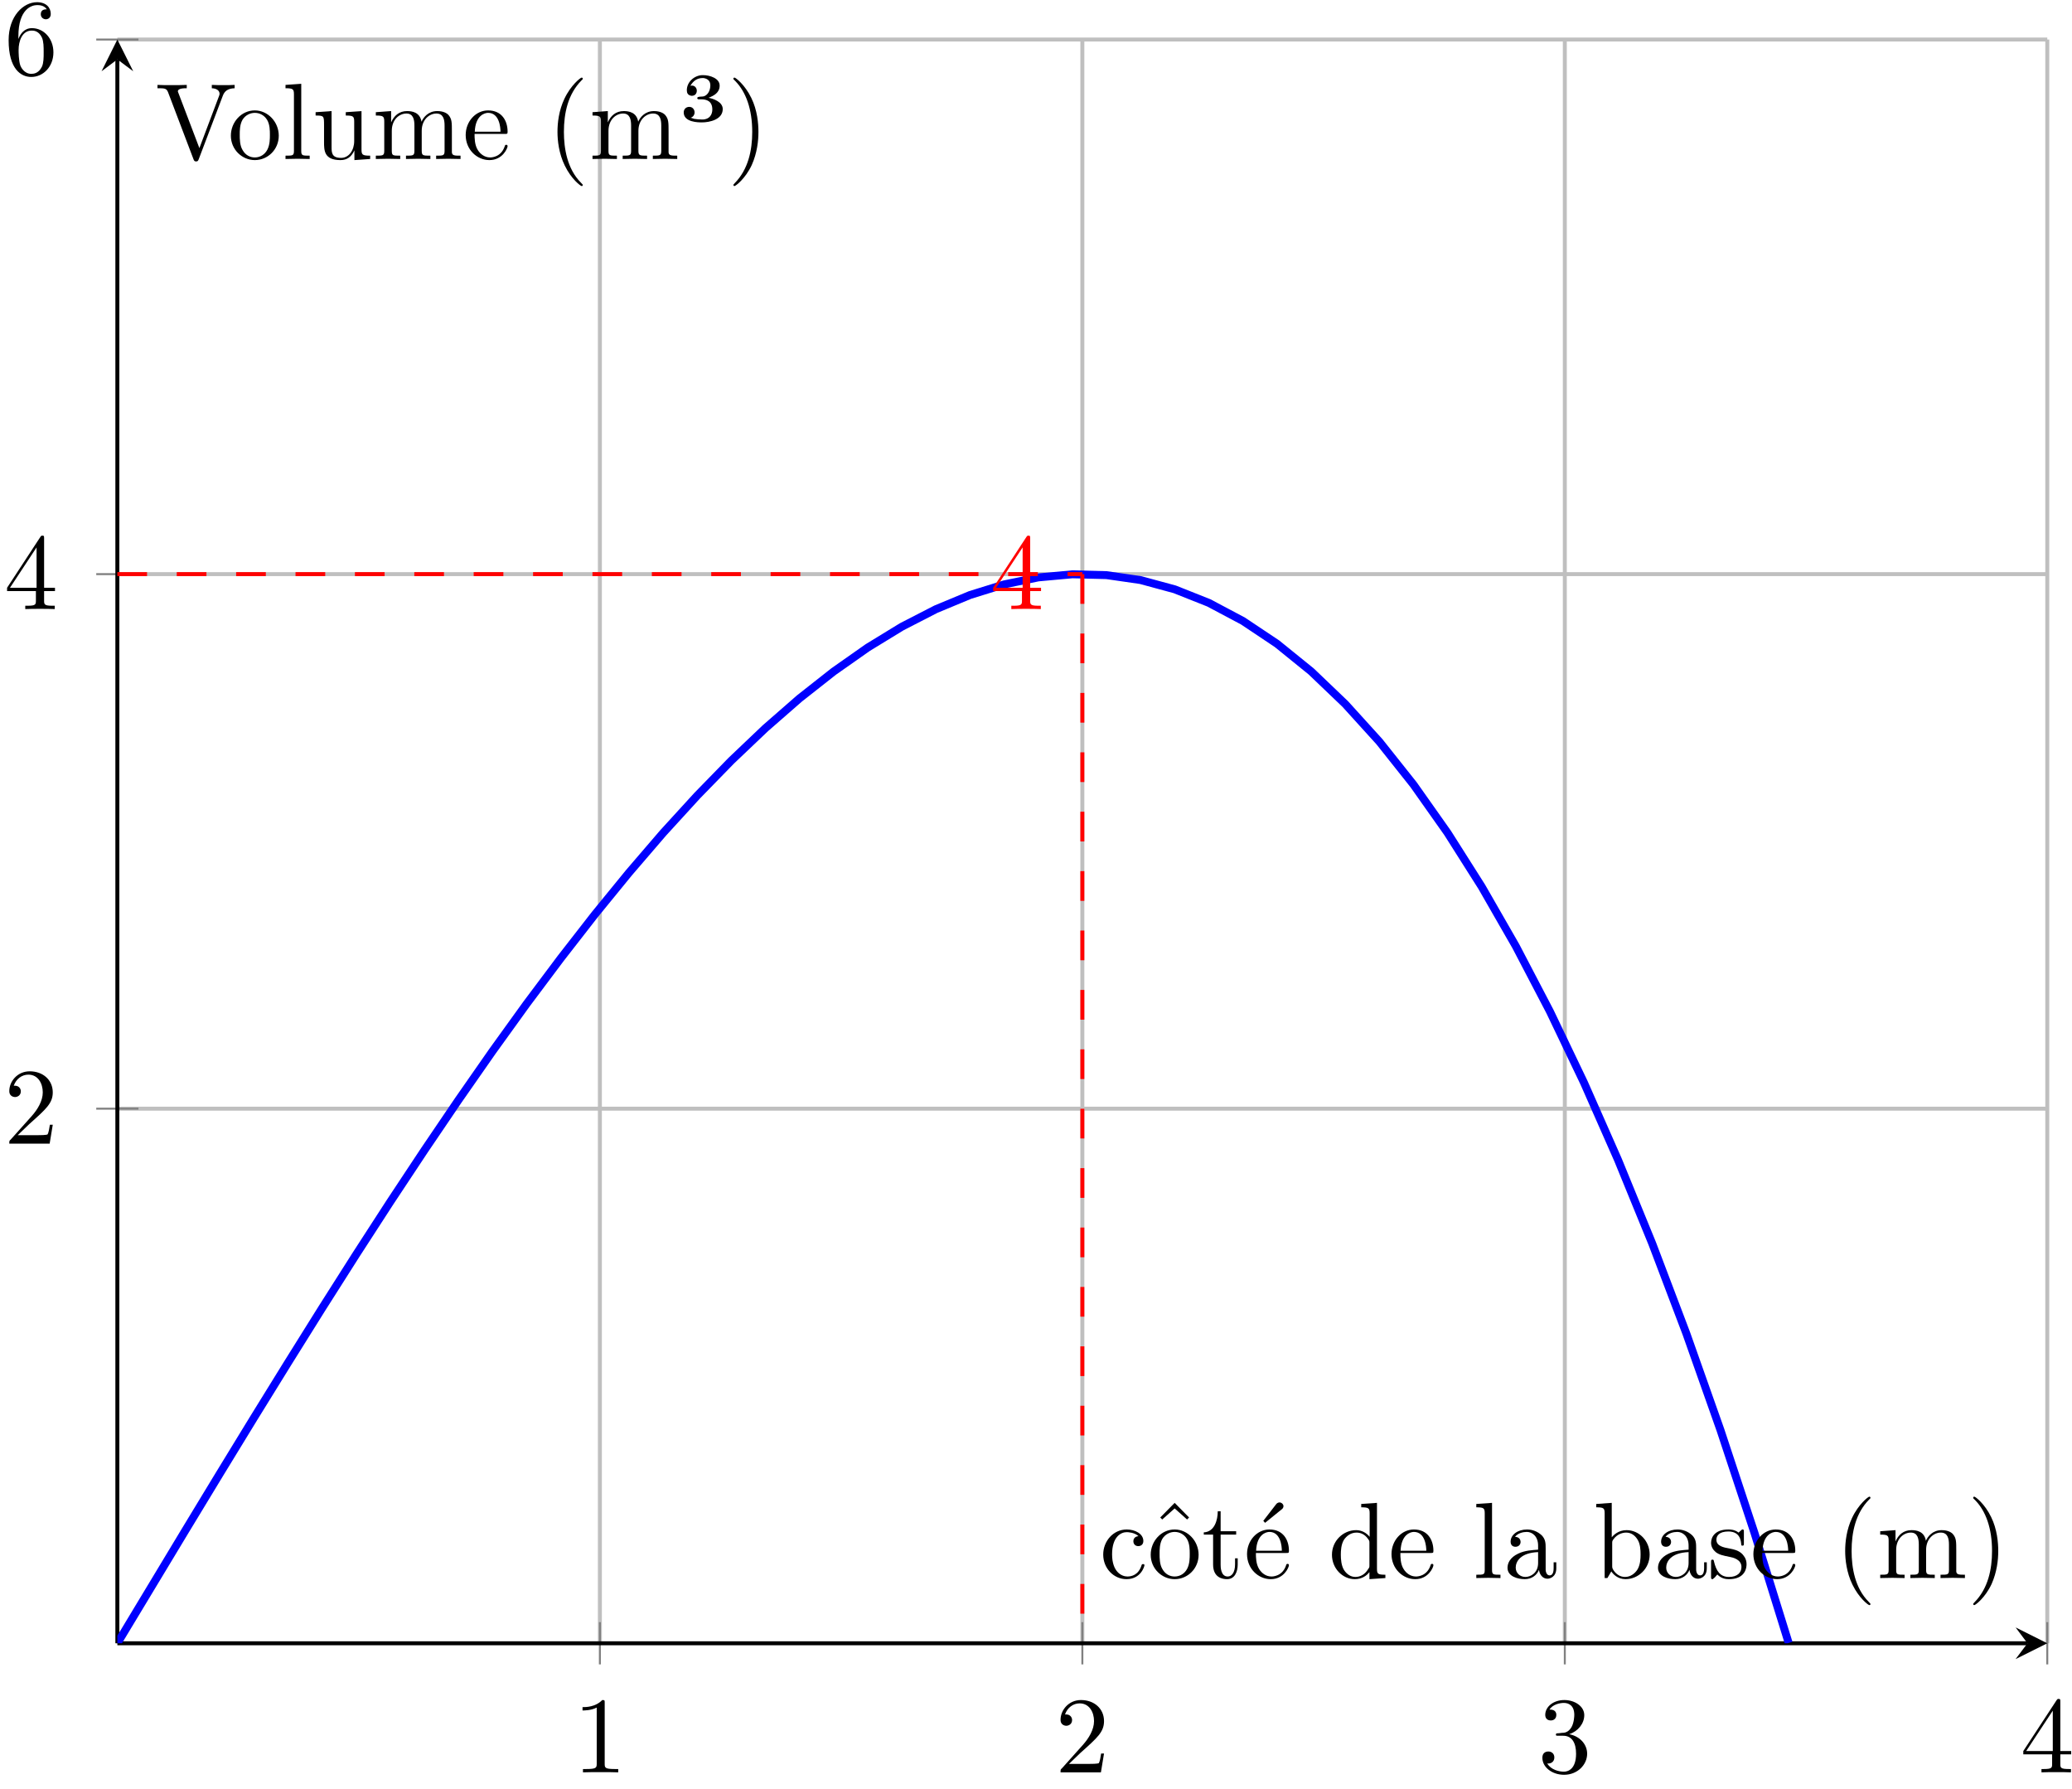 <?xml version="1.0" encoding="UTF-8"?>
<svg xmlns="http://www.w3.org/2000/svg" xmlns:xlink="http://www.w3.org/1999/xlink" width="146pt" height="126pt" viewBox="0 0 146 126" version="1.1">
<defs>
<g>
<symbol overflow="visible" id="glyph0-0">
<path style="stroke:none;" d=""/>
</symbol>
<symbol overflow="visible" id="glyph0-1">
<path style="stroke:none;" d="M 2.25 -4.891 C 2.25 -5.078 2.25 -5.094 2.078 -5.094 C 1.594 -4.594 0.922 -4.594 0.688 -4.594 L 0.688 -4.359 C 0.828 -4.359 1.281 -4.359 1.688 -4.562 L 1.688 -0.609 C 1.688 -0.328 1.656 -0.234 0.969 -0.234 L 0.719 -0.234 L 0.719 0 C 1 -0.016 1.656 -0.016 1.969 -0.016 C 2.266 -0.016 2.938 -0.016 3.203 0 L 3.203 -0.234 L 2.953 -0.234 C 2.266 -0.234 2.25 -0.328 2.25 -0.609 Z M 2.25 -4.891 "/>
</symbol>
<symbol overflow="visible" id="glyph0-2">
<path style="stroke:none;" d="M 0.969 -0.594 L 1.781 -1.375 C 2.969 -2.438 3.438 -2.844 3.438 -3.609 C 3.438 -4.484 2.75 -5.094 1.812 -5.094 C 0.953 -5.094 0.375 -4.391 0.375 -3.703 C 0.375 -3.281 0.766 -3.281 0.781 -3.281 C 0.922 -3.281 1.188 -3.375 1.188 -3.688 C 1.188 -3.875 1.047 -4.078 0.781 -4.078 C 0.719 -4.078 0.703 -4.078 0.688 -4.078 C 0.859 -4.562 1.266 -4.859 1.719 -4.859 C 2.406 -4.859 2.734 -4.234 2.734 -3.609 C 2.734 -3 2.359 -2.391 1.938 -1.922 L 0.469 -0.281 C 0.375 -0.203 0.375 -0.188 0.375 0 L 3.219 0 L 3.438 -1.328 L 3.234 -1.328 C 3.203 -1.094 3.141 -0.766 3.078 -0.656 C 3.016 -0.594 2.516 -0.594 2.344 -0.594 Z M 0.969 -0.594 "/>
</symbol>
<symbol overflow="visible" id="glyph0-3">
<path style="stroke:none;" d="M 2.219 -2.688 C 2.844 -2.891 3.281 -3.438 3.281 -4.031 C 3.281 -4.656 2.609 -5.094 1.875 -5.094 C 1.109 -5.094 0.531 -4.625 0.531 -4.047 C 0.531 -3.797 0.688 -3.656 0.922 -3.656 C 1.156 -3.656 1.312 -3.812 1.312 -4.047 C 1.312 -4.422 0.953 -4.422 0.828 -4.422 C 1.062 -4.797 1.578 -4.891 1.844 -4.891 C 2.156 -4.891 2.578 -4.734 2.578 -4.047 C 2.578 -3.953 2.562 -3.5 2.375 -3.172 C 2.141 -2.797 1.875 -2.781 1.688 -2.781 C 1.625 -2.766 1.438 -2.75 1.391 -2.75 C 1.328 -2.75 1.281 -2.734 1.281 -2.656 C 1.281 -2.578 1.328 -2.578 1.453 -2.578 L 1.797 -2.578 C 2.422 -2.578 2.703 -2.062 2.703 -1.312 C 2.703 -0.266 2.172 -0.047 1.844 -0.047 C 1.516 -0.047 0.938 -0.172 0.672 -0.625 C 0.938 -0.594 1.172 -0.75 1.172 -1.047 C 1.172 -1.328 0.969 -1.469 0.75 -1.469 C 0.562 -1.469 0.328 -1.375 0.328 -1.031 C 0.328 -0.344 1.031 0.172 1.859 0.172 C 2.797 0.172 3.484 -0.531 3.484 -1.312 C 3.484 -1.938 3.016 -2.531 2.219 -2.688 Z M 2.219 -2.688 "/>
</symbol>
<symbol overflow="visible" id="glyph0-4">
<path style="stroke:none;" d="M 2.25 -1.266 L 2.25 -0.594 C 2.25 -0.328 2.234 -0.234 1.672 -0.234 L 1.5 -0.234 L 1.5 0 C 1.812 -0.016 2.219 -0.016 2.531 -0.016 C 2.859 -0.016 3.266 -0.016 3.578 0 L 3.578 -0.234 L 3.422 -0.234 C 2.844 -0.234 2.828 -0.328 2.828 -0.594 L 2.828 -1.266 L 3.594 -1.266 L 3.594 -1.5 L 2.828 -1.5 L 2.828 -4.969 C 2.828 -5.125 2.828 -5.172 2.719 -5.172 C 2.641 -5.172 2.625 -5.172 2.562 -5.078 L 0.219 -1.5 L 0.219 -1.266 Z M 2.297 -1.5 L 0.422 -1.5 L 2.297 -4.344 Z M 2.297 -1.5 "/>
</symbol>
<symbol overflow="visible" id="glyph0-5">
<path style="stroke:none;" d="M 1.016 -2.5 L 1.016 -2.688 C 1.016 -4.625 1.953 -4.891 2.344 -4.891 C 2.531 -4.891 2.844 -4.859 3.016 -4.594 C 2.906 -4.594 2.594 -4.594 2.594 -4.25 C 2.594 -4.016 2.781 -3.891 2.953 -3.891 C 3.078 -3.891 3.297 -3.969 3.297 -4.266 C 3.297 -4.719 2.969 -5.094 2.328 -5.094 C 1.359 -5.094 0.328 -4.109 0.328 -2.422 C 0.328 -0.375 1.203 0.172 1.922 0.172 C 2.766 0.172 3.484 -0.547 3.484 -1.562 C 3.484 -2.531 2.812 -3.266 1.969 -3.266 C 1.438 -3.266 1.156 -2.875 1.016 -2.5 Z M 1.922 -0.047 C 1.438 -0.047 1.203 -0.5 1.156 -0.625 C 1.031 -0.984 1.031 -1.594 1.031 -1.734 C 1.031 -2.328 1.266 -3.094 1.953 -3.094 C 2.078 -3.094 2.438 -3.094 2.672 -2.609 C 2.797 -2.328 2.797 -1.938 2.797 -1.562 C 2.797 -1.203 2.797 -0.812 2.672 -0.547 C 2.438 -0.078 2.094 -0.047 1.922 -0.047 Z M 1.922 -0.047 "/>
</symbol>
<symbol overflow="visible" id="glyph0-6">
<path style="stroke:none;" d="M 0.891 -1.672 C 0.891 -2.906 1.516 -3.234 1.922 -3.234 C 2 -3.234 2.469 -3.219 2.75 -2.953 C 2.438 -2.922 2.391 -2.703 2.391 -2.594 C 2.391 -2.406 2.516 -2.25 2.734 -2.25 C 2.938 -2.25 3.094 -2.375 3.094 -2.609 C 3.094 -3.125 2.5 -3.422 1.922 -3.422 C 0.969 -3.422 0.266 -2.594 0.266 -1.656 C 0.266 -0.672 1.016 0.078 1.906 0.078 C 2.922 0.078 3.172 -0.828 3.172 -0.906 C 3.172 -0.984 3.094 -0.984 3.078 -0.984 C 3 -0.984 2.984 -0.953 2.969 -0.906 C 2.75 -0.203 2.25 -0.109 1.969 -0.109 C 1.562 -0.109 0.891 -0.438 0.891 -1.672 Z M 0.891 -1.672 "/>
</symbol>
<symbol overflow="visible" id="glyph0-7">
<path style="stroke:none;" d="M 1.906 -5.297 L 0.891 -4.266 L 1.031 -4.125 L 1.906 -4.906 L 2.781 -4.125 L 2.922 -4.266 Z M 1.906 -5.297 "/>
</symbol>
<symbol overflow="visible" id="glyph0-8">
<path style="stroke:none;" d="M 3.594 -1.641 C 3.594 -2.609 2.828 -3.422 1.906 -3.422 C 0.953 -3.422 0.219 -2.594 0.219 -1.641 C 0.219 -0.656 1.016 0.078 1.906 0.078 C 2.828 0.078 3.594 -0.672 3.594 -1.641 Z M 1.906 -0.109 C 1.578 -0.109 1.25 -0.266 1.047 -0.625 C 0.844 -0.953 0.844 -1.422 0.844 -1.703 C 0.844 -2 0.844 -2.406 1.031 -2.75 C 1.234 -3.094 1.594 -3.25 1.906 -3.25 C 2.234 -3.25 2.562 -3.094 2.766 -2.766 C 2.969 -2.438 2.969 -1.984 2.969 -1.703 C 2.969 -1.422 2.969 -1.016 2.797 -0.672 C 2.625 -0.328 2.297 -0.109 1.906 -0.109 Z M 1.906 -0.109 "/>
</symbol>
<symbol overflow="visible" id="glyph0-9">
<path style="stroke:none;" d="M 1.328 -3.062 L 2.422 -3.062 L 2.422 -3.297 L 1.328 -3.297 L 1.328 -4.703 L 1.125 -4.703 C 1.125 -4.078 0.891 -3.25 0.141 -3.219 L 0.141 -3.062 L 0.797 -3.062 L 0.797 -0.953 C 0.797 0 1.5 0.078 1.781 0.078 C 2.328 0.078 2.531 -0.453 2.531 -0.953 L 2.531 -1.391 L 2.344 -1.391 L 2.344 -0.969 C 2.344 -0.391 2.109 -0.109 1.828 -0.109 C 1.328 -0.109 1.328 -0.797 1.328 -0.938 Z M 1.328 -3.062 "/>
</symbol>
<symbol overflow="visible" id="glyph0-10">
<path style="stroke:none;" d="M 2.859 -4.828 C 2.938 -4.875 3 -4.969 3 -5.062 C 3 -5.203 2.859 -5.328 2.719 -5.328 C 2.609 -5.328 2.516 -5.25 2.484 -5.203 L 1.578 -4.031 L 1.703 -3.891 Z M 2.859 -4.828 "/>
</symbol>
<symbol overflow="visible" id="glyph0-11">
<path style="stroke:none;" d="M 0.859 -1.922 C 0.906 -3.062 1.547 -3.25 1.797 -3.25 C 2.594 -3.25 2.672 -2.219 2.672 -1.922 Z M 0.844 -1.766 L 2.984 -1.766 C 3.141 -1.766 3.172 -1.766 3.172 -1.922 C 3.172 -2.688 2.766 -3.422 1.797 -3.422 C 0.922 -3.422 0.219 -2.641 0.219 -1.688 C 0.219 -0.656 1.016 0.078 1.891 0.078 C 2.828 0.078 3.172 -0.766 3.172 -0.906 C 3.172 -0.984 3.109 -1 3.078 -1 C 3 -1 2.984 -0.953 2.969 -0.891 C 2.703 -0.109 2.016 -0.109 1.938 -0.109 C 1.562 -0.109 1.25 -0.344 1.078 -0.625 C 0.844 -0.984 0.844 -1.484 0.844 -1.766 Z M 0.844 -1.766 "/>
</symbol>
<symbol overflow="visible" id="glyph0-12">
<path style="stroke:none;" d="M 2.906 -0.422 L 2.906 0.078 L 4.031 0 L 4.031 -0.234 C 3.484 -0.234 3.438 -0.297 3.438 -0.672 L 3.438 -5.297 L 2.328 -5.219 L 2.328 -4.984 C 2.859 -4.984 2.922 -4.922 2.922 -4.547 L 2.922 -2.906 C 2.703 -3.172 2.375 -3.375 1.969 -3.375 C 1.062 -3.375 0.266 -2.625 0.266 -1.641 C 0.266 -0.672 1.016 0.078 1.875 0.078 C 2.375 0.078 2.719 -0.172 2.906 -0.422 Z M 2.906 -2.469 L 2.906 -0.906 C 2.906 -0.766 2.906 -0.75 2.812 -0.625 C 2.594 -0.25 2.25 -0.078 1.922 -0.078 C 1.578 -0.078 1.297 -0.281 1.109 -0.578 C 0.922 -0.891 0.891 -1.328 0.891 -1.641 C 0.891 -1.922 0.906 -2.375 1.125 -2.719 C 1.297 -2.953 1.578 -3.203 2 -3.203 C 2.266 -3.203 2.578 -3.094 2.812 -2.75 C 2.906 -2.625 2.906 -2.609 2.906 -2.469 Z M 2.906 -2.469 "/>
</symbol>
<symbol overflow="visible" id="glyph0-13">
<path style="stroke:none;" d="M 1.359 -5.297 L 0.25 -5.219 L 0.25 -4.984 C 0.781 -4.984 0.844 -4.922 0.844 -4.547 L 0.844 -0.578 C 0.844 -0.234 0.766 -0.234 0.25 -0.234 L 0.25 0 C 0.5 0 0.906 -0.016 1.094 -0.016 C 1.297 -0.016 1.672 0 1.953 0 L 1.953 -0.234 C 1.438 -0.234 1.359 -0.234 1.359 -0.578 Z M 1.359 -5.297 "/>
</symbol>
<symbol overflow="visible" id="glyph0-14">
<path style="stroke:none;" d="M 2.547 -0.578 C 2.578 -0.281 2.781 0.047 3.141 0.047 C 3.297 0.047 3.766 -0.062 3.766 -0.688 L 3.766 -1.109 L 3.578 -1.109 L 3.578 -0.688 C 3.578 -0.234 3.391 -0.188 3.297 -0.188 C 3.047 -0.188 3.016 -0.531 3.016 -0.578 L 3.016 -2.094 C 3.016 -2.422 3.016 -2.719 2.75 -3 C 2.438 -3.297 2.062 -3.422 1.703 -3.422 C 1.062 -3.422 0.547 -3.062 0.547 -2.562 C 0.547 -2.328 0.688 -2.203 0.891 -2.203 C 1.109 -2.203 1.25 -2.359 1.25 -2.547 C 1.25 -2.641 1.203 -2.891 0.859 -2.906 C 1.062 -3.172 1.438 -3.25 1.688 -3.25 C 2.062 -3.25 2.484 -2.953 2.484 -2.281 L 2.484 -2 C 2.094 -1.969 1.562 -1.953 1.078 -1.719 C 0.516 -1.453 0.328 -1.062 0.328 -0.719 C 0.328 -0.109 1.062 0.078 1.547 0.078 C 2.047 0.078 2.406 -0.219 2.547 -0.578 Z M 2.484 -1.828 L 2.484 -1.062 C 2.484 -0.344 1.938 -0.078 1.594 -0.078 C 1.219 -0.078 0.906 -0.344 0.906 -0.734 C 0.906 -1.156 1.234 -1.781 2.484 -1.828 Z M 2.484 -1.828 "/>
</symbol>
<symbol overflow="visible" id="glyph0-15">
<path style="stroke:none;" d="M 1.312 -2.875 L 1.312 -5.297 L 0.219 -5.219 L 0.219 -4.984 C 0.75 -4.984 0.812 -4.922 0.812 -4.547 L 0.812 0 L 1 0 C 1.016 0 1.062 -0.109 1.281 -0.469 C 1.391 -0.297 1.719 0.078 2.281 0.078 C 3.188 0.078 3.984 -0.672 3.984 -1.656 C 3.984 -2.625 3.234 -3.375 2.359 -3.375 C 1.766 -3.375 1.438 -3.016 1.312 -2.875 Z M 1.344 -0.875 L 1.344 -2.438 C 1.344 -2.594 1.344 -2.594 1.422 -2.719 C 1.719 -3.141 2.141 -3.203 2.328 -3.203 C 2.672 -3.203 2.938 -3.016 3.125 -2.719 C 3.328 -2.406 3.344 -1.969 3.344 -1.656 C 3.344 -1.375 3.328 -0.922 3.109 -0.578 C 2.953 -0.344 2.656 -0.078 2.25 -0.078 C 1.906 -0.078 1.625 -0.266 1.438 -0.547 C 1.344 -0.703 1.344 -0.734 1.344 -0.875 Z M 1.344 -0.875 "/>
</symbol>
<symbol overflow="visible" id="glyph0-16">
<path style="stroke:none;" d="M 1.594 -1.484 C 1.75 -1.453 2.391 -1.328 2.391 -0.781 C 2.391 -0.391 2.109 -0.078 1.516 -0.078 C 0.875 -0.078 0.609 -0.516 0.453 -1.172 C 0.438 -1.266 0.422 -1.297 0.344 -1.297 C 0.25 -1.297 0.25 -1.25 0.25 -1.109 L 0.25 -0.094 C 0.25 0.031 0.25 0.078 0.344 0.078 C 0.375 0.078 0.375 0.078 0.531 -0.062 C 0.547 -0.078 0.547 -0.094 0.688 -0.25 C 1.016 0.078 1.359 0.078 1.516 0.078 C 2.406 0.078 2.75 -0.422 2.75 -0.984 C 2.75 -1.391 2.516 -1.609 2.438 -1.703 C 2.172 -1.953 1.875 -2.016 1.562 -2.078 C 1.125 -2.156 0.625 -2.25 0.625 -2.703 C 0.625 -2.969 0.812 -3.281 1.469 -3.281 C 2.312 -3.281 2.359 -2.594 2.375 -2.359 C 2.375 -2.281 2.438 -2.281 2.453 -2.281 C 2.562 -2.281 2.562 -2.328 2.562 -2.469 L 2.562 -3.234 C 2.562 -3.375 2.562 -3.422 2.469 -3.422 C 2.438 -3.422 2.422 -3.422 2.328 -3.328 C 2.297 -3.297 2.219 -3.234 2.188 -3.203 C 1.906 -3.422 1.594 -3.422 1.469 -3.422 C 0.547 -3.422 0.25 -2.906 0.25 -2.484 C 0.25 -2.219 0.375 -2 0.578 -1.828 C 0.828 -1.641 1.047 -1.594 1.594 -1.484 Z M 1.594 -1.484 "/>
</symbol>
<symbol overflow="visible" id="glyph0-17">
<path style="stroke:none;" d="M 2.531 1.828 C 2.531 1.812 2.531 1.797 2.406 1.672 C 1.438 0.703 1.203 -0.734 1.203 -1.906 C 1.203 -3.234 1.484 -4.562 2.438 -5.531 C 2.531 -5.609 2.531 -5.625 2.531 -5.656 C 2.531 -5.703 2.5 -5.734 2.453 -5.734 C 2.375 -5.734 1.688 -5.203 1.234 -4.234 C 0.844 -3.406 0.75 -2.547 0.75 -1.906 C 0.75 -1.312 0.844 -0.391 1.266 0.469 C 1.719 1.406 2.375 1.906 2.453 1.906 C 2.5 1.906 2.531 1.891 2.531 1.828 Z M 2.531 1.828 "/>
</symbol>
<symbol overflow="visible" id="glyph0-18">
<path style="stroke:none;" d="M 0.844 -2.625 L 0.844 -0.578 C 0.844 -0.234 0.75 -0.234 0.25 -0.234 L 0.25 0 C 0.516 0 0.906 -0.016 1.109 -0.016 C 1.312 -0.016 1.703 0 1.969 0 L 1.969 -0.234 C 1.453 -0.234 1.375 -0.234 1.375 -0.578 L 1.375 -1.984 C 1.375 -2.781 1.906 -3.203 2.406 -3.203 C 2.875 -3.203 2.969 -2.797 2.969 -2.359 L 2.969 -0.578 C 2.969 -0.234 2.875 -0.234 2.375 -0.234 L 2.375 0 C 2.641 0 3.031 -0.016 3.234 -0.016 C 3.438 -0.016 3.828 0 4.094 0 L 4.094 -0.234 C 3.578 -0.234 3.484 -0.234 3.484 -0.578 L 3.484 -1.984 C 3.484 -2.781 4.031 -3.203 4.516 -3.203 C 5 -3.203 5.094 -2.797 5.094 -2.359 L 5.094 -0.578 C 5.094 -0.234 5 -0.234 4.5 -0.234 L 4.5 0 C 4.766 0 5.156 -0.016 5.359 -0.016 C 5.562 -0.016 5.953 0 6.219 0 L 6.219 -0.234 C 5.812 -0.234 5.625 -0.234 5.609 -0.469 L 5.609 -1.922 C 5.609 -2.578 5.609 -2.812 5.375 -3.094 C 5.266 -3.219 5.016 -3.375 4.578 -3.375 C 3.938 -3.375 3.594 -2.922 3.469 -2.625 C 3.359 -3.297 2.797 -3.375 2.453 -3.375 C 1.891 -3.375 1.531 -3.047 1.328 -2.578 L 1.328 -3.375 L 0.25 -3.297 L 0.25 -3.062 C 0.781 -3.062 0.844 -3 0.844 -2.625 Z M 0.844 -2.625 "/>
</symbol>
<symbol overflow="visible" id="glyph0-19">
<path style="stroke:none;" d="M 2.203 -1.906 C 2.203 -2.5 2.125 -3.438 1.703 -4.297 C 1.25 -5.234 0.594 -5.734 0.516 -5.734 C 0.469 -5.734 0.438 -5.703 0.438 -5.656 C 0.438 -5.625 0.438 -5.609 0.578 -5.484 C 1.328 -4.719 1.766 -3.5 1.766 -1.906 C 1.766 -0.609 1.484 0.734 0.531 1.703 C 0.438 1.797 0.438 1.812 0.438 1.828 C 0.438 1.875 0.469 1.906 0.516 1.906 C 0.594 1.906 1.281 1.391 1.734 0.422 C 2.109 -0.422 2.203 -1.266 2.203 -1.906 Z M 2.203 -1.906 "/>
</symbol>
<symbol overflow="visible" id="glyph0-20">
<path style="stroke:none;" d="M 4.75 -4.469 C 4.859 -4.75 5.062 -4.969 5.578 -4.984 L 5.578 -5.219 C 5.344 -5.203 5.031 -5.203 4.844 -5.203 C 4.609 -5.203 4.172 -5.203 3.969 -5.219 L 3.969 -4.984 C 4.359 -4.969 4.516 -4.781 4.516 -4.594 C 4.516 -4.531 4.5 -4.5 4.484 -4.453 L 3.094 -0.766 L 1.625 -4.625 C 1.578 -4.734 1.578 -4.75 1.578 -4.766 C 1.578 -4.984 2.016 -4.984 2.203 -4.984 L 2.203 -5.219 C 1.938 -5.203 1.406 -5.203 1.109 -5.203 C 0.75 -5.203 0.422 -5.203 0.141 -5.219 L 0.141 -4.984 C 0.641 -4.984 0.781 -4.984 0.891 -4.688 L 2.672 0 C 2.719 0.141 2.766 0.172 2.859 0.172 C 2.984 0.172 3 0.125 3.047 0.016 Z M 4.75 -4.469 "/>
</symbol>
<symbol overflow="visible" id="glyph0-21">
<path style="stroke:none;" d="M 2.984 -0.609 L 2.984 0.078 L 4.094 0 L 4.094 -0.234 C 3.547 -0.234 3.484 -0.297 3.484 -0.672 L 3.484 -3.375 L 2.375 -3.297 L 2.375 -3.062 C 2.906 -3.062 2.969 -3 2.969 -2.625 L 2.969 -1.266 C 2.969 -0.609 2.594 -0.078 2.047 -0.078 C 1.391 -0.078 1.375 -0.438 1.375 -0.844 L 1.375 -3.375 L 0.25 -3.297 L 0.25 -3.062 C 0.844 -3.062 0.844 -3.031 0.844 -2.359 L 0.844 -1.203 C 0.844 -0.609 0.844 0.078 2 0.078 C 2.438 0.078 2.766 -0.125 2.984 -0.609 Z M 2.984 -0.609 "/>
</symbol>
<symbol overflow="visible" id="glyph1-0">
<path style="stroke:none;" d=""/>
</symbol>
<symbol overflow="visible" id="glyph1-1">
<path style="stroke:none;" d="M 0.781 -5.156 C 0.984 -5.5 1.25 -5.703 1.656 -5.703 L 1.703 -5.703 C 2.031 -5.656 2.188 -5.469 2.188 -5.188 C 2.188 -4.875 2.047 -4.531 1.75 -4.422 C 1.625 -4.375 1.266 -4.422 1.266 -4.297 L 1.266 -4.266 C 1.281 -4.234 1.297 -4.219 1.344 -4.203 L 1.547 -4.203 C 1.906 -4.203 2.328 -4.094 2.328 -3.484 C 2.328 -3.141 2.141 -2.781 1.625 -2.781 C 1.422 -2.781 1.234 -2.797 1.047 -2.828 C 0.969 -2.844 0.891 -2.891 0.797 -2.906 C 0.969 -2.953 1.078 -3.109 1.078 -3.281 C 1.078 -3.484 0.938 -3.672 0.703 -3.672 C 0.484 -3.672 0.312 -3.516 0.312 -3.281 C 0.312 -2.578 1.359 -2.578 1.594 -2.578 C 2.141 -2.578 3.062 -2.781 3.062 -3.516 C 3.062 -4.031 2.391 -4.25 2.062 -4.312 C 2.422 -4.453 2.844 -4.656 2.844 -5.172 C 2.844 -5.688 2.141 -5.906 1.688 -5.906 L 1.594 -5.906 C 1.047 -5.875 0.531 -5.422 0.531 -4.844 C 0.531 -4.656 0.594 -4.5 0.844 -4.453 L 0.891 -4.453 C 1.094 -4.453 1.234 -4.594 1.234 -4.812 C 1.234 -5 1.094 -5.172 0.891 -5.172 C 0.844 -5.172 0.812 -5.156 0.781 -5.156 Z M 0.781 -5.156 "/>
</symbol>
</g>
<clipPath id="clip1">
  <path d="M 8.27 32 L 134 32 L 134 115.762 L 8.27 115.762 Z M 8.27 32 "/>
</clipPath>
<clipPath id="clip2">
  <path d="M 76 40 L 77 40 L 77 115.762 L 76 115.762 Z M 76 40 "/>
</clipPath>
<clipPath id="clip3">
  <path d="M 8.27 40 L 77 40 L 77 41 L 8.27 41 Z M 8.27 40 "/>
</clipPath>
</defs>
<g id="surface1">
<path style="fill:none;stroke-width:0.399;stroke-linecap:butt;stroke-linejoin:miter;stroke:rgb(75%,75%,75%);stroke-opacity:1;stroke-miterlimit:10;" d="M 48.57 -0.002 L 48.57 161.393 M 97.136 -0.002 L 97.136 161.393 M 145.701 -0.002 L 145.701 161.393 M 194.267 -0.002 L 194.267 161.393 " transform="matrix(0.7,0,0,-0.7,8.271,115.76)"/>
<path style="fill:none;stroke-width:0.399;stroke-linecap:butt;stroke-linejoin:miter;stroke:rgb(75%,75%,75%);stroke-opacity:1;stroke-miterlimit:10;" d="M -0.002 53.798 L 194.267 53.798 M -0.002 107.593 L 194.267 107.593 M -0.002 161.393 L 194.267 161.393 " transform="matrix(0.7,0,0,-0.7,8.271,115.76)"/>
<path style="fill:none;stroke-width:0.199;stroke-linecap:butt;stroke-linejoin:miter;stroke:rgb(50%,50%,50%);stroke-opacity:1;stroke-miterlimit:10;" d="M 48.57 -2.128 L 48.57 2.124 M 97.136 -2.128 L 97.136 2.124 M 145.701 -2.128 L 145.701 2.124 M 194.267 -2.128 L 194.267 2.124 " transform="matrix(0.7,0,0,-0.7,8.271,115.76)"/>
<path style="fill:none;stroke-width:0.199;stroke-linecap:butt;stroke-linejoin:miter;stroke:rgb(50%,50%,50%);stroke-opacity:1;stroke-miterlimit:10;" d="M -2.128 53.798 L 2.124 53.798 M -2.128 107.593 L 2.124 107.593 M -2.128 161.393 L 2.124 161.393 " transform="matrix(0.7,0,0,-0.7,8.271,115.76)"/>
<path style="fill:none;stroke-width:0.399;stroke-linecap:butt;stroke-linejoin:miter;stroke:rgb(0%,0%,0%);stroke-opacity:1;stroke-miterlimit:10;" d="M -0.002 -0.002 L 192.275 -0.002 " transform="matrix(0.7,0,0,-0.7,8.271,115.76)"/>
<path style=" stroke:none;fill-rule:nonzero;fill:rgb(0%,0%,0%);fill-opacity:1;" d="M 144.258 115.762 L 142.027 114.645 L 142.863 115.762 L 142.027 116.875 "/>
<path style="fill:none;stroke-width:0.399;stroke-linecap:butt;stroke-linejoin:miter;stroke:rgb(0%,0%,0%);stroke-opacity:1;stroke-miterlimit:10;" d="M -0.002 -0.002 L -0.002 159.395 " transform="matrix(0.7,0,0,-0.7,8.271,115.76)"/>
<path style=" stroke:none;fill-rule:nonzero;fill:rgb(0%,0%,0%);fill-opacity:1;" d="M 8.27 2.785 L 7.156 5.02 L 8.27 4.184 L 9.387 5.02 "/>
<g style="fill:rgb(0%,0%,0%);fill-opacity:1;">
  <use xlink:href="#glyph0-1" x="40.359" y="124.854"/>
</g>
<g style="fill:rgb(0%,0%,0%);fill-opacity:1;">
  <use xlink:href="#glyph0-2" x="74.355" y="124.854"/>
</g>
<g style="fill:rgb(0%,0%,0%);fill-opacity:1;">
  <use xlink:href="#glyph0-3" x="108.352" y="124.854"/>
</g>
<g style="fill:rgb(0%,0%,0%);fill-opacity:1;">
  <use xlink:href="#glyph0-4" x="142.349" y="124.854"/>
</g>
<g style="fill:rgb(0%,0%,0%);fill-opacity:1;">
  <use xlink:href="#glyph0-2" x="0.28" y="80.563"/>
</g>
<g style="fill:rgb(0%,0%,0%);fill-opacity:1;">
  <use xlink:href="#glyph0-4" x="0.28" y="42.906"/>
</g>
<g style="fill:rgb(0%,0%,0%);fill-opacity:1;">
  <use xlink:href="#glyph0-5" x="0.28" y="5.249"/>
</g>
<g clip-path="url(#clip1)" clip-rule="nonzero">
<path style="fill:none;stroke-width:0.797;stroke-linecap:butt;stroke-linejoin:miter;stroke:rgb(0%,0%,100%);stroke-opacity:1;stroke-miterlimit:10;" d="M -0.002 -0.002 L 3.436 5.701 L 6.868 11.393 L 10.3 17.051 L 13.732 22.665 L 17.169 28.223 L 20.601 33.714 L 24.033 39.116 L 27.465 44.417 L 30.902 49.607 L 34.334 54.668 L 37.766 59.59 L 41.198 64.35 L 44.636 68.937 L 48.068 73.346 L 51.499 77.548 L 54.931 81.543 L 58.369 85.305 L 61.801 88.826 L 65.233 92.09 L 68.665 95.087 L 72.102 97.793 L 75.534 100.204 L 78.966 102.302 L 82.398 104.066 L 85.835 105.494 L 89.267 106.56 L 92.699 107.263 L 96.131 107.576 L 99.569 107.492 L 103.001 106.995 L 106.432 106.064 L 109.864 104.702 L 113.302 102.877 L 116.734 100.584 L 120.166 97.805 L 123.598 94.523 L 127.035 90.734 L 130.467 86.415 L 133.899 81.555 L 137.331 76.142 L 140.768 70.154 L 144.2 63.586 L 147.632 56.415 L 151.064 48.63 L 154.502 40.226 L 157.934 31.175 L 161.366 21.465 L 164.797 11.091 L 168.235 0.031 " transform="matrix(0.7,0,0,-0.7,8.271,115.76)"/>
</g>
<g clip-path="url(#clip2)" clip-rule="nonzero">
<path style="fill:none;stroke-width:0.399;stroke-linecap:butt;stroke-linejoin:miter;stroke:rgb(100%,0%,0%);stroke-opacity:1;stroke-dasharray:2.989,2.989;stroke-miterlimit:10;" d="M 97.136 107.593 L 97.136 -0.002 " transform="matrix(0.7,0,0,-0.7,8.271,115.76)"/>
</g>
<g clip-path="url(#clip3)" clip-rule="nonzero">
<path style="fill:none;stroke-width:0.399;stroke-linecap:butt;stroke-linejoin:miter;stroke:rgb(100%,0%,0%);stroke-opacity:1;stroke-dasharray:2.989,2.989;stroke-miterlimit:10;" d="M -0.002 107.593 L 97.136 107.593 " transform="matrix(0.7,0,0,-0.7,8.271,115.76)"/>
</g>
<g style="fill:rgb(100%,0%,0%);fill-opacity:1;">
  <use xlink:href="#glyph0-4" x="69.761" y="42.906"/>
</g>
<g style="fill:rgb(0%,0%,0%);fill-opacity:1;">
  <use xlink:href="#glyph0-6" x="77.47" y="111.167"/>
  <use xlink:href="#glyph0-7" x="80.864" y="111.167"/>
</g>
<g style="fill:rgb(0%,0%,0%);fill-opacity:1;">
  <use xlink:href="#glyph0-8" x="80.864" y="111.167"/>
  <use xlink:href="#glyph0-9" x="84.682" y="111.167"/>
</g>
<g style="fill:rgb(0%,0%,0%);fill-opacity:1;">
  <use xlink:href="#glyph0-10" x="87.438" y="111.167"/>
</g>
<g style="fill:rgb(0%,0%,0%);fill-opacity:1;">
  <use xlink:href="#glyph0-11" x="87.651" y="111.167"/>
</g>
<g style="fill:rgb(0%,0%,0%);fill-opacity:1;">
  <use xlink:href="#glyph0-12" x="93.588" y="111.167"/>
  <use xlink:href="#glyph0-11" x="97.831" y="111.167"/>
</g>
<g style="fill:rgb(0%,0%,0%);fill-opacity:1;">
  <use xlink:href="#glyph0-13" x="103.775" y="111.167"/>
  <use xlink:href="#glyph0-14" x="105.896" y="111.167"/>
</g>
<g style="fill:rgb(0%,0%,0%);fill-opacity:1;">
  <use xlink:href="#glyph0-15" x="112.257" y="111.167"/>
  <use xlink:href="#glyph0-14" x="116.5" y="111.167"/>
  <use xlink:href="#glyph0-16" x="120.318" y="111.167"/>
  <use xlink:href="#glyph0-11" x="123.33" y="111.167"/>
</g>
<g style="fill:rgb(0%,0%,0%);fill-opacity:1;">
  <use xlink:href="#glyph0-17" x="129.267" y="111.167"/>
  <use xlink:href="#glyph0-18" x="132.236" y="111.167"/>
  <use xlink:href="#glyph0-19" x="138.6" y="111.167"/>
</g>
<g style="fill:rgb(0%,0%,0%);fill-opacity:1;">
  <use xlink:href="#glyph0-20" x="10.956" y="11.2"/>
</g>
<g style="fill:rgb(0%,0%,0%);fill-opacity:1;">
  <use xlink:href="#glyph0-8" x="16.049" y="11.2"/>
  <use xlink:href="#glyph0-13" x="19.868" y="11.2"/>
  <use xlink:href="#glyph0-21" x="21.989" y="11.2"/>
  <use xlink:href="#glyph0-18" x="26.232" y="11.2"/>
  <use xlink:href="#glyph0-11" x="32.595" y="11.2"/>
</g>
<g style="fill:rgb(0%,0%,0%);fill-opacity:1;">
  <use xlink:href="#glyph0-17" x="38.532" y="11.2"/>
  <use xlink:href="#glyph0-18" x="41.501" y="11.2"/>
</g>
<g style="fill:rgb(0%,0%,0%);fill-opacity:1;">
  <use xlink:href="#glyph1-1" x="47.865" y="11.2"/>
</g>
<g style="fill:rgb(0%,0%,0%);fill-opacity:1;">
  <use xlink:href="#glyph0-19" x="51.239" y="11.2"/>
</g>
</g>
</svg>
<!--Rendered by QuickLaTeX.com-->